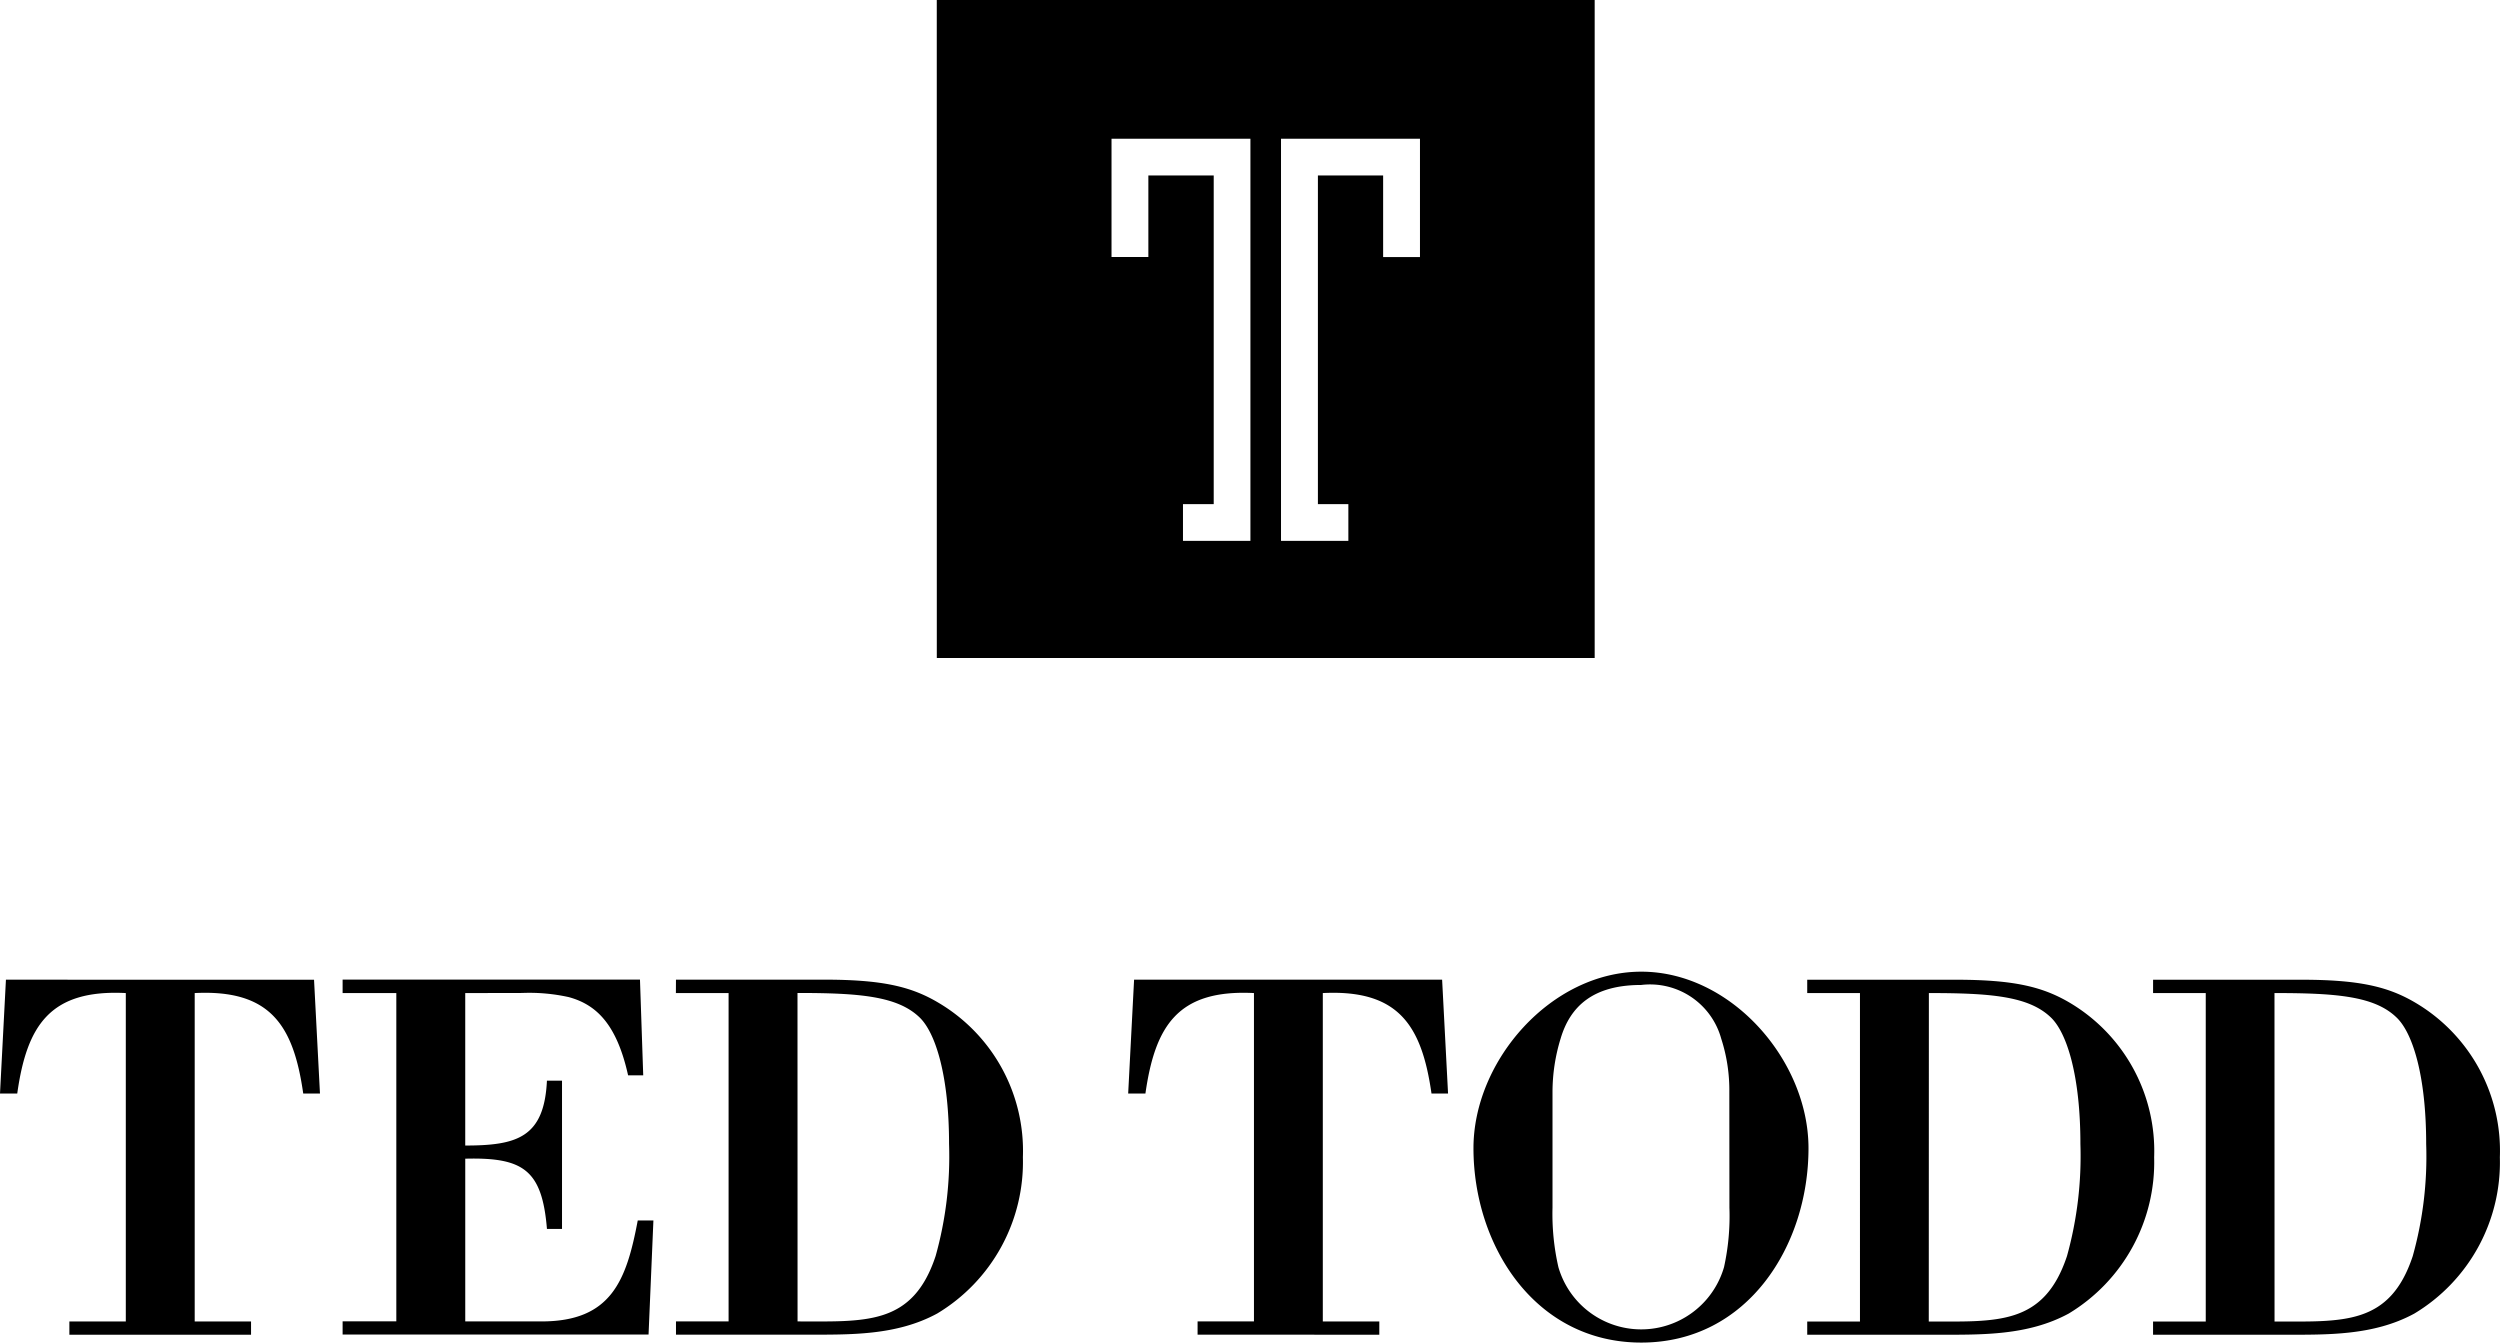 <svg xmlns="http://www.w3.org/2000/svg" width="576.834" height="309.776" viewBox="0 0 576.834 309.776"><path d="M752.322,32.011h32.047v92.781H768.807v-8.467H775.9V40.484H760.82V59.3h-8.5Zm39.105,0H823.49V59.319h-8.5V40.484h-15.05v75.841h7.027v8.467H791.427Zm-79.418,119.81H863.8V0h-151.8Z" transform="translate(-495.855)"/><g transform="translate(0 224.197)"><g transform="translate(0 0)"><path d="M16.006,822.3v-3.052H29.027V743.467c-17.487-.878-22.842,7.461-25.046,23.177H0l1.368-26.26H72.459l1.368,26.26H69.965c-2.236-15.711-7.559-24.05-25.041-23.177v75.779h13V822.3Zm91.34-78.83v35.176c11.916,0,18.231-1.838,18.85-14.973h3.48v34.216H126.2c-1.12-13.62-5.447-16.548-18.85-16.207V819.23h17.6c16.109,0,19.594-9.454,22.2-23.3h3.614l-1.12,26.332H79.052V819.21H91.444V743.467H79.052v-3.1h68.612l.749,22.083h-3.49c-2.613-11.788-7.311-16.3-13.656-18.04a41.928,41.928,0,0,0-10.791-.966Zm48.621-3.1h34.128c13.656,0,20.348,1.616,26.781,5.535a39.689,39.689,0,0,1,19.14,35.434A40.788,40.788,0,0,1,216.256,817.4c-9.423,5.127-20.095,4.884-30.39,4.884H155.972V819.23H168.11V743.467H155.951Zm28.056,78.861c15.742,0,26.543.966,31.856-15.087a85.186,85.186,0,0,0,3.1-25.883c0-15.68-3.1-25.635-6.81-29.182-5.106-4.92-13.9-5.633-28.16-5.633Zm92.3,3.051V819.23H289.33V743.467c-17.482-.878-22.8,7.461-25.041,23.177h-3.981l1.363-26.26h71.075l1.368,26.26h-3.821c-2.246-15.711-7.59-24.05-25.077-23.177v75.779h13.037V822.3Zm63.656-43.024c0-20.255,17.973-40.727,38.723-40.727s38.579,20.477,38.579,40.727c0,22.428-14,44.852-38.579,44.852s-38.723-22.428-38.723-44.852m59.035-13.006a38.426,38.426,0,0,0-1.869-12.257A17.038,17.038,0,0,0,378.667,741.6c-11.044,0-16.367,4.884-18.587,12.392a42.034,42.034,0,0,0-1.864,12.257v26.719a55.133,55.133,0,0,0,1.363,13.754,19.893,19.893,0,0,0,38.207,0,54.81,54.81,0,0,0,1.249-13.754Z" transform="translate(0 -738.531)"/><path d="M1373.568,744.592H1407.7c13.651,0,20.337,1.616,26.817,5.535a39.759,39.759,0,0,1,19.1,35.434A40.791,40.791,0,0,1,1433.9,821.62c-9.464,5.127-20.1,4.884-30.432,4.884h-29.9v-3.051h12.169V747.675h-12.169Zm28.046,78.861c15.737,0,26.538.966,31.887-15.087a86.124,86.124,0,0,0,3.1-25.883c0-15.68-3.1-25.635-6.81-29.181-5.106-4.92-13.9-5.633-28.154-5.633Z" transform="translate(-956.581 -742.734)"/><path d="M1636.431,744.592h34.128c13.625,0,20.316,1.616,26.786,5.535a39.671,39.671,0,0,1,19.1,35.434,40.736,40.736,0,0,1-19.729,36.059c-9.423,5.127-20.095,4.884-30.391,4.884h-29.9v-3.051h12.159V747.675H1636.43Zm28.024,78.861c15.779,0,26.569.966,31.888-15.087a85.168,85.168,0,0,0,3.1-25.882c0-15.681-3.1-25.635-6.841-29.182-5.075-4.921-13.878-5.633-28.159-5.633Z" transform="translate(-1139.643 -742.734)"/></g></g></svg>